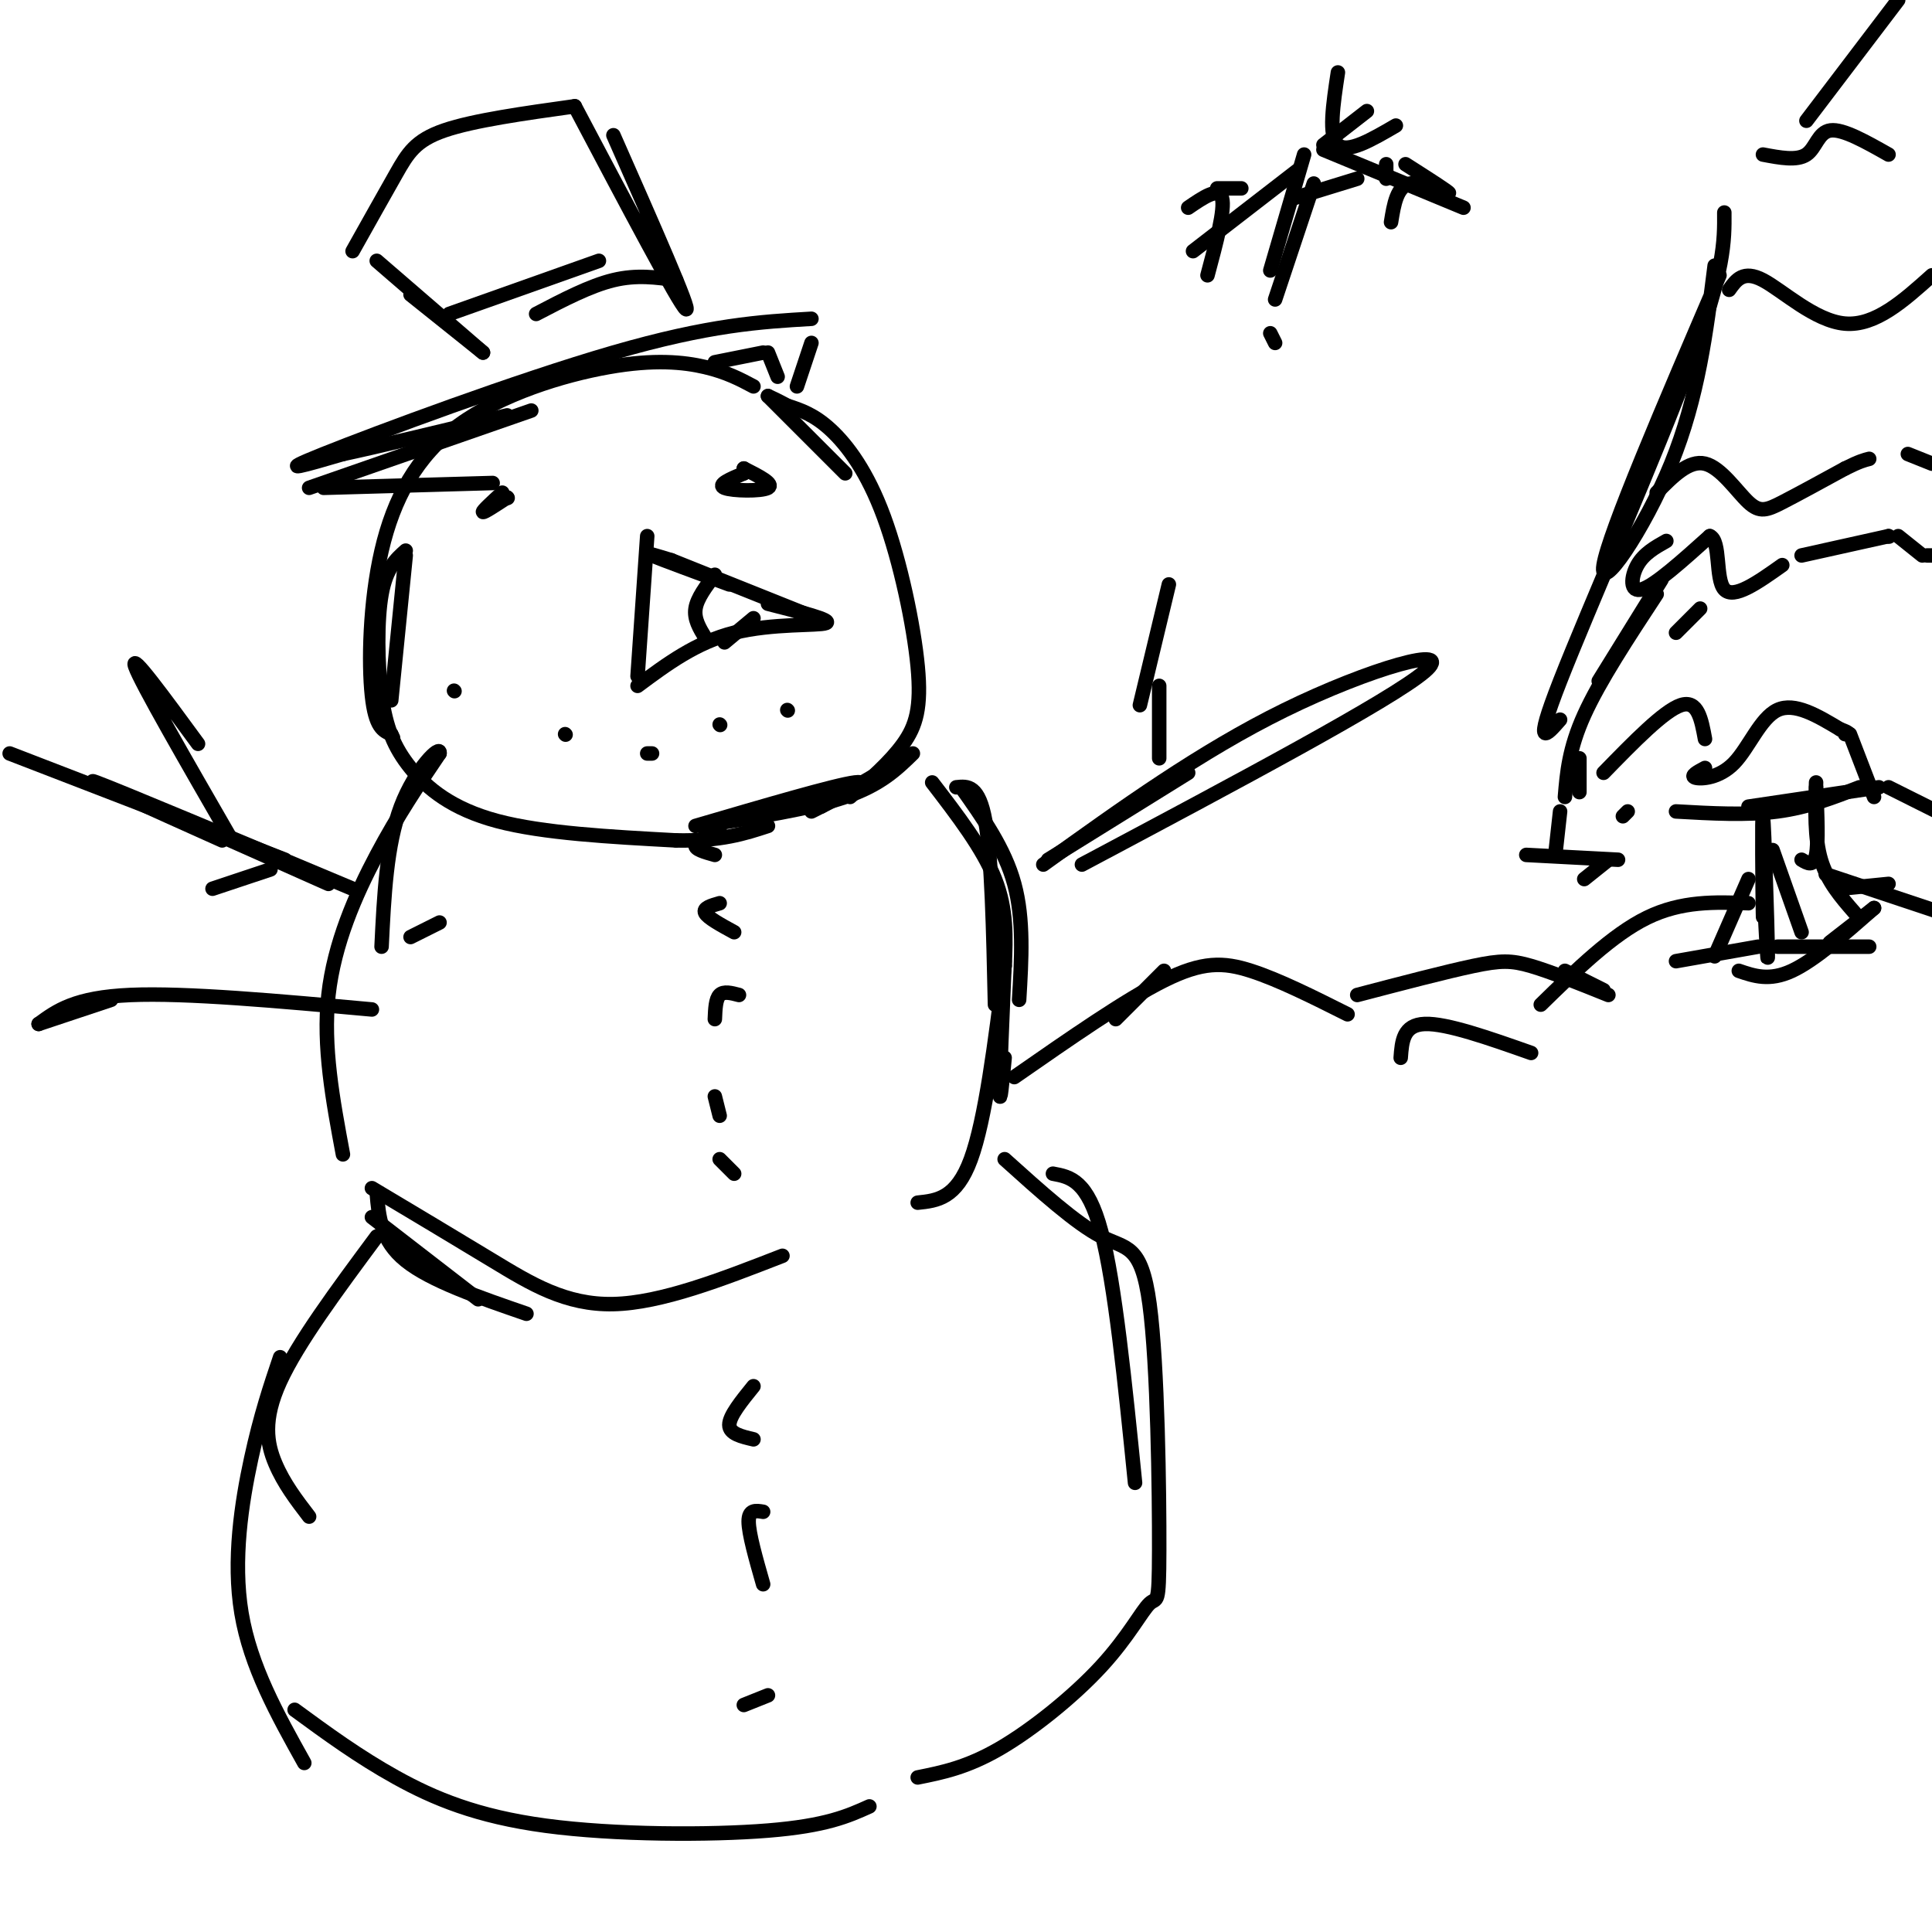<svg viewBox='0 0 400 400' version='1.1' xmlns='http://www.w3.org/2000/svg' xmlns:xlink='http://www.w3.org/1999/xlink'><g fill='none' stroke='rgb(0,0,0)' stroke-width='3' stroke-linecap='round' stroke-linejoin='round'><path d='M193,162c5.250,6.833 10.500,13.667 13,20c2.500,6.333 2.250,12.167 2,18'/><path d='M206,208c-0.333,-15.250 -0.667,-30.500 -2,-38c-1.333,-7.500 -3.667,-7.250 -6,-7'/><path d='M199,163c4.500,6.333 9.000,12.667 11,20c2.000,7.333 1.500,15.667 1,24'/><path d='M208,219c-0.500,5.167 -1.000,10.333 -1,7c0.000,-3.333 0.500,-15.167 1,-27'/><path d='M208,200c-2.000,15.917 -4.000,31.833 -7,40c-3.000,8.167 -7.000,8.583 -11,9'/><path d='M162,260c-12.556,4.889 -25.111,9.778 -35,10c-9.889,0.222 -17.111,-4.222 -25,-9c-7.889,-4.778 -16.444,-9.889 -25,-15'/><path d='M78,247c0.417,4.917 0.833,9.833 6,14c5.167,4.167 15.083,7.583 25,11'/><path d='M99,269c0.000,0.000 -22.000,-17.000 -22,-17'/><path d='M71,239c-2.089,-11.178 -4.178,-22.356 -3,-33c1.178,-10.644 5.622,-20.756 10,-29c4.378,-8.244 8.689,-14.622 13,-21'/><path d='M91,156c0.422,-2.111 -5.022,3.111 -8,11c-2.978,7.889 -3.489,18.444 -4,29'/><path d='M85,194c0.000,0.000 6.000,-3.000 6,-3'/><path d='M149,172c-2.417,1.083 -4.833,2.167 -5,3c-0.167,0.833 1.917,1.417 4,2'/><path d='M149,187c-1.750,0.500 -3.500,1.000 -3,2c0.500,1.000 3.250,2.500 6,4'/><path d='M153,206c-1.583,-0.417 -3.167,-0.833 -4,0c-0.833,0.833 -0.917,2.917 -1,5'/><path d='M148,227c0.000,0.000 1.000,4.000 1,4'/><path d='M149,240c0.000,0.000 3.000,3.000 3,3'/><path d='M78,256c-8.178,11.022 -16.356,22.044 -20,30c-3.644,7.956 -2.756,12.844 -1,17c1.756,4.156 4.378,7.578 7,11'/><path d='M58,281c-2.022,6.000 -4.044,12.000 -6,21c-1.956,9.000 -3.844,21.000 -2,32c1.844,11.000 7.422,21.000 13,31'/><path d='M61,354c6.613,4.845 13.226,9.690 21,14c7.774,4.310 16.708,8.083 31,10c14.292,1.917 33.940,1.976 46,1c12.060,-0.976 16.530,-2.988 21,-5'/><path d='M190,368c5.093,-1.020 10.186,-2.041 17,-6c6.814,-3.959 15.348,-10.857 21,-17c5.652,-6.143 8.420,-11.533 10,-13c1.580,-1.467 1.970,0.988 2,-11c0.030,-11.988 -0.300,-38.420 -2,-51c-1.700,-12.580 -4.772,-11.309 -10,-14c-5.228,-2.691 -12.614,-9.346 -20,-16'/><path d='M218,243c3.583,0.667 7.167,1.333 10,12c2.833,10.667 4.917,31.333 7,52'/><path d='M156,287c-2.500,3.083 -5.000,6.167 -5,8c0.000,1.833 2.500,2.417 5,3'/><path d='M158,313c-1.500,-0.250 -3.000,-0.500 -3,2c0.000,2.500 1.500,7.750 3,13'/><path d='M154,353c0.000,0.000 5.000,-2.000 5,-2'/><path d='M156,80c-2.778,-1.477 -5.556,-2.954 -10,-4c-4.444,-1.046 -10.553,-1.662 -20,0c-9.447,1.662 -22.233,5.600 -31,12c-8.767,6.400 -13.514,15.262 -16,26c-2.486,10.738 -2.710,23.354 -2,30c0.710,6.646 2.355,7.323 4,8'/><path d='M81,152c0.667,1.333 0.333,0.667 0,0'/><path d='M81,145c0.000,0.000 3.000,-30.000 3,-30'/><path d='M84,114c-2.016,1.799 -4.032,3.598 -5,9c-0.968,5.402 -0.888,14.407 0,21c0.888,6.593 2.585,10.775 6,15c3.415,4.225 8.547,8.493 18,11c9.453,2.507 23.226,3.254 37,4'/><path d='M140,174c9.333,0.167 14.167,-1.417 19,-3'/><path d='M168,168c6.500,-3.250 13.000,-6.500 9,-6c-4.000,0.500 -18.500,4.750 -33,9'/><path d='M145,171c11.333,-1.750 22.667,-3.500 30,-6c7.333,-2.500 10.667,-5.750 14,-9'/><path d='M182,160c0.000,0.000 -12.000,7.000 -12,7'/><path d='M176,165c4.171,-3.641 8.341,-7.282 11,-11c2.659,-3.718 3.805,-7.512 3,-16c-0.805,-8.488 -3.563,-21.670 -7,-31c-3.437,-9.330 -7.553,-14.809 -11,-18c-3.447,-3.191 -6.223,-4.096 -9,-5'/><path d='M163,84c-2.167,-1.167 -3.083,-1.583 -4,-2'/><path d='M159,82c0.000,0.000 16.000,16.000 16,16'/><path d='M139,116c0.000,0.000 30.000,12.000 30,12'/><path d='M151,121c-7.000,-2.583 -14.000,-5.167 -16,-6c-2.000,-0.833 1.000,0.083 4,1'/><path d='M159,125c6.733,1.711 13.467,3.422 12,4c-1.467,0.578 -11.133,0.022 -19,2c-7.867,1.978 -13.933,6.489 -20,11'/><path d='M132,140c0.000,0.000 2.000,-29.000 2,-29'/><path d='M148,119c-1.833,2.417 -3.667,4.833 -4,7c-0.333,2.167 0.833,4.083 2,6'/><path d='M156,128c0.000,0.000 -6.000,5.000 -6,5'/><path d='M104,102c-2.083,1.917 -4.167,3.833 -4,4c0.167,0.167 2.583,-1.417 5,-3'/><path d='M105,103c0.000,0.000 0.100,0.100 0.1,0.1'/><path d='M154,98c-2.800,1.178 -5.600,2.356 -4,3c1.600,0.644 7.600,0.756 9,0c1.400,-0.756 -1.800,-2.378 -5,-4'/><path d='M154,97c0.000,0.000 0.000,1.000 0,1'/><path d='M94,143c0.000,0.000 0.100,0.100 0.1,0.1'/><path d='M117,152c0.000,0.000 0.100,0.100 0.1,0.1'/><path d='M134,156c0.000,0.000 1.000,0.000 1,0'/><path d='M149,150c0.000,0.000 0.100,0.100 0.1,0.1'/><path d='M163,147c0.000,0.000 0.100,0.100 0.1,0.1'/><path d='M127,28c8.167,18.500 16.333,37.000 15,36c-1.333,-1.000 -12.167,-21.500 -23,-42'/><path d='M119,22c-10.489,1.467 -20.978,2.933 -27,5c-6.022,2.067 -7.578,4.733 -10,9c-2.422,4.267 -5.711,10.133 -9,16'/><path d='M78,54c0.000,0.000 22.000,19.000 22,19'/><path d='M100,73c0.000,0.000 -15.000,-12.000 -15,-12'/><path d='M93,65c0.000,0.000 31.000,-11.000 31,-11'/><path d='M140,58c-4.083,-0.583 -8.167,-1.167 -13,0c-4.833,1.167 -10.417,4.083 -16,7'/><path d='M168,66c-10.556,0.622 -21.111,1.244 -41,7c-19.889,5.756 -49.111,16.644 -60,21c-10.889,4.356 -3.444,2.178 4,0'/><path d='M71,94c6.333,-1.333 20.167,-4.667 34,-8'/><path d='M110,85c0.000,0.000 -46.000,16.000 -46,16'/><path d='M67,101c0.000,0.000 35.000,-1.000 35,-1'/><path d='M168,71c0.000,0.000 -3.000,9.000 -3,9'/><path d='M161,78c0.000,0.000 -2.000,-5.000 -2,-5'/><path d='M158,73c0.000,0.000 -10.000,2.000 -10,2'/><path d='M32,167c0.000,0.000 36.000,16.000 36,16'/><path d='M46,174c-15.250,-6.833 -30.500,-13.667 -26,-12c4.500,1.667 28.750,11.833 53,22'/><path d='M59,178c0.000,0.000 -57.000,-22.000 -57,-22'/><path d='M48,174c-9.417,-16.333 -18.833,-32.667 -20,-36c-1.167,-3.333 5.917,6.333 13,16'/><path d='M56,180c0.000,0.000 -12.000,4.000 -12,4'/><path d='M224,179c32.089,-17.067 64.178,-34.133 71,-40c6.822,-5.867 -11.622,-0.533 -29,8c-17.378,8.533 -33.689,20.267 -50,32'/><path d='M217,178c0.000,0.000 29.000,-18.000 29,-18'/><path d='M242,121c0.000,0.000 -6.000,25.000 -6,25'/><path d='M240,142c0.000,0.000 0.000,15.000 0,15'/><path d='M231,211c0.000,0.000 10.000,-10.000 10,-10'/><path d='M210,223c11.533,-8.022 23.067,-16.044 31,-20c7.933,-3.956 12.267,-3.844 18,-2c5.733,1.844 12.867,5.422 20,9'/><path d='M281,206c9.156,-2.400 18.311,-4.800 24,-6c5.689,-1.200 7.911,-1.200 12,0c4.089,1.200 10.044,3.600 16,6'/><path d='M332,205c0.000,0.000 -8.000,-4.000 -8,-4'/><path d='M317,218c-8.750,-3.083 -17.500,-6.167 -22,-6c-4.500,0.167 -4.750,3.583 -5,7'/><path d='M356,57c-11.489,26.756 -22.978,53.511 -24,60c-1.022,6.489 8.422,-7.289 14,-21c5.578,-13.711 7.289,-27.356 9,-41'/><path d='M357,44c0.044,5.933 0.089,11.867 -7,31c-7.089,19.133 -21.311,51.467 -27,66c-5.689,14.533 -2.844,11.267 0,8'/><path d='M331,141c0.000,0.000 13.000,-21.000 13,-21'/><path d='M343,123c-5.917,9.000 -11.833,18.000 -15,25c-3.167,7.000 -3.583,12.000 -4,17'/><path d='M323,168c0.000,0.000 -1.000,9.000 -1,9'/><path d='M328,182c0.000,0.000 5.000,-4.000 5,-4'/><path d='M336,169c0.000,0.000 1.000,-1.000 1,-1'/><path d='M327,157c0.000,0.000 0.000,7.000 0,7'/><path d='M332,160c6.250,-6.417 12.500,-12.833 16,-14c3.500,-1.167 4.250,2.917 5,7'/><path d='M353,159c-1.560,0.833 -3.119,1.667 -2,2c1.119,0.333 4.917,0.167 8,-3c3.083,-3.167 5.452,-9.333 9,-11c3.548,-1.667 8.274,1.167 13,4'/><path d='M381,151c2.333,0.833 1.667,0.917 1,1'/><path d='M383,152c0.000,0.000 5.000,13.000 5,13'/><path d='M385,163c-5.333,2.083 -10.667,4.167 -17,5c-6.333,0.833 -13.667,0.417 -21,0'/><path d='M316,177c0.000,0.000 19.000,1.000 19,1'/><path d='M362,167c0.000,0.000 27.000,-4.000 27,-4'/><path d='M391,163c0.000,0.000 10.000,5.000 10,5'/><path d='M345,112c-2.333,1.311 -4.667,2.622 -6,5c-1.333,2.378 -1.667,5.822 1,5c2.667,-0.822 8.333,-5.911 14,-11'/><path d='M354,111c2.311,0.956 1.089,8.844 3,11c1.911,2.156 6.956,-1.422 12,-5'/><path d='M373,115c0.000,0.000 18.000,-4.000 18,-4'/><path d='M391,111c0.000,0.000 0.100,0.100 0.1,0.1'/><path d='M393,111c0.000,0.000 5.000,4.000 5,4'/><path d='M399,115c0.000,0.000 1.000,0.000 1,0'/><path d='M347,131c0.000,0.000 5.000,-5.000 5,-5'/><path d='M343,102c3.339,-3.399 6.679,-6.798 10,-6c3.321,0.798 6.625,5.792 9,8c2.375,2.208 3.821,1.631 7,0c3.179,-1.631 8.089,-4.315 13,-7'/><path d='M382,97c3.000,-1.500 4.000,-1.750 5,-2'/><path d='M395,94c0.000,0.000 5.000,2.000 5,2'/><path d='M358,60c1.467,-2.067 2.933,-4.133 7,-2c4.067,2.133 10.733,8.467 17,9c6.267,0.533 12.133,-4.733 18,-10'/><path d='M365,32c3.511,0.667 7.022,1.333 9,0c1.978,-1.333 2.422,-4.667 5,-5c2.578,-0.333 7.289,2.333 12,5'/><path d='M374,25c0.000,0.000 19.000,-25.000 19,-25'/><path d='M365,173c0.036,9.952 0.071,19.905 0,16c-0.071,-3.905 -0.250,-21.667 0,-20c0.250,1.667 0.929,22.762 1,28c0.071,5.238 -0.464,-5.381 -1,-16'/><path d='M362,182c0.000,0.000 -7.000,16.000 -7,16'/><path d='M360,201c3.167,1.083 6.333,2.167 11,0c4.667,-2.167 10.833,-7.583 17,-13'/><path d='M388,188c-4.083,3.167 -8.167,6.333 -9,7c-0.833,0.667 1.583,-1.167 4,-3'/><path d='M384,189c-2.833,-3.250 -5.667,-6.500 -7,-11c-1.333,-4.500 -1.167,-10.250 -1,-16'/><path d='M376,163c0.250,5.750 0.500,11.500 0,14c-0.500,2.500 -1.750,1.750 -3,1'/><path d='M367,176c0.000,0.000 6.000,17.000 6,17'/><path d='M347,199c0.000,0.000 17.000,-3.000 17,-3'/><path d='M368,196c0.000,0.000 19.000,0.000 19,0'/><path d='M381,184c0.000,0.000 10.000,-1.000 10,-1'/><path d='M378,181c0.000,0.000 24.000,8.000 24,8'/><path d='M362,187c-6.917,-0.250 -13.833,-0.500 -21,3c-7.167,3.500 -14.583,10.750 -22,18'/><path d='M77,209c-19.250,-1.750 -38.500,-3.500 -50,-3c-11.500,0.500 -15.250,3.250 -19,6'/><path d='M8,212c0.000,0.000 15.000,-5.000 15,-5'/><path d='M269,35c0.000,0.000 -22.000,17.000 -22,17'/><path d='M270,32c0.000,0.000 -7.000,24.000 -7,24'/><path d='M264,62c0.000,0.000 8.000,-24.000 8,-24'/><path d='M274,31c0.000,0.000 29.000,12.000 29,12'/><path d='M274,30c0.000,0.000 9.000,-7.000 9,-7'/><path d='M291,34c4.600,2.933 9.200,5.867 9,6c-0.200,0.133 -5.200,-2.533 -8,-2c-2.800,0.533 -3.400,4.267 -4,8'/><path d='M287,34c0.000,0.000 0.000,3.000 0,3'/><path d='M281,37c0.000,0.000 -13.000,4.000 -13,4'/><path d='M277,15c-1.000,6.583 -2.000,13.167 0,15c2.000,1.833 7.000,-1.083 12,-4'/><path d='M246,43c3.167,-2.167 6.333,-4.333 7,-2c0.667,2.333 -1.167,9.167 -3,16'/><path d='M252,39c0.000,0.000 5.000,0.000 5,0'/><path d='M263,69c0.000,0.000 1.000,2.000 1,2'/></g>
</svg>